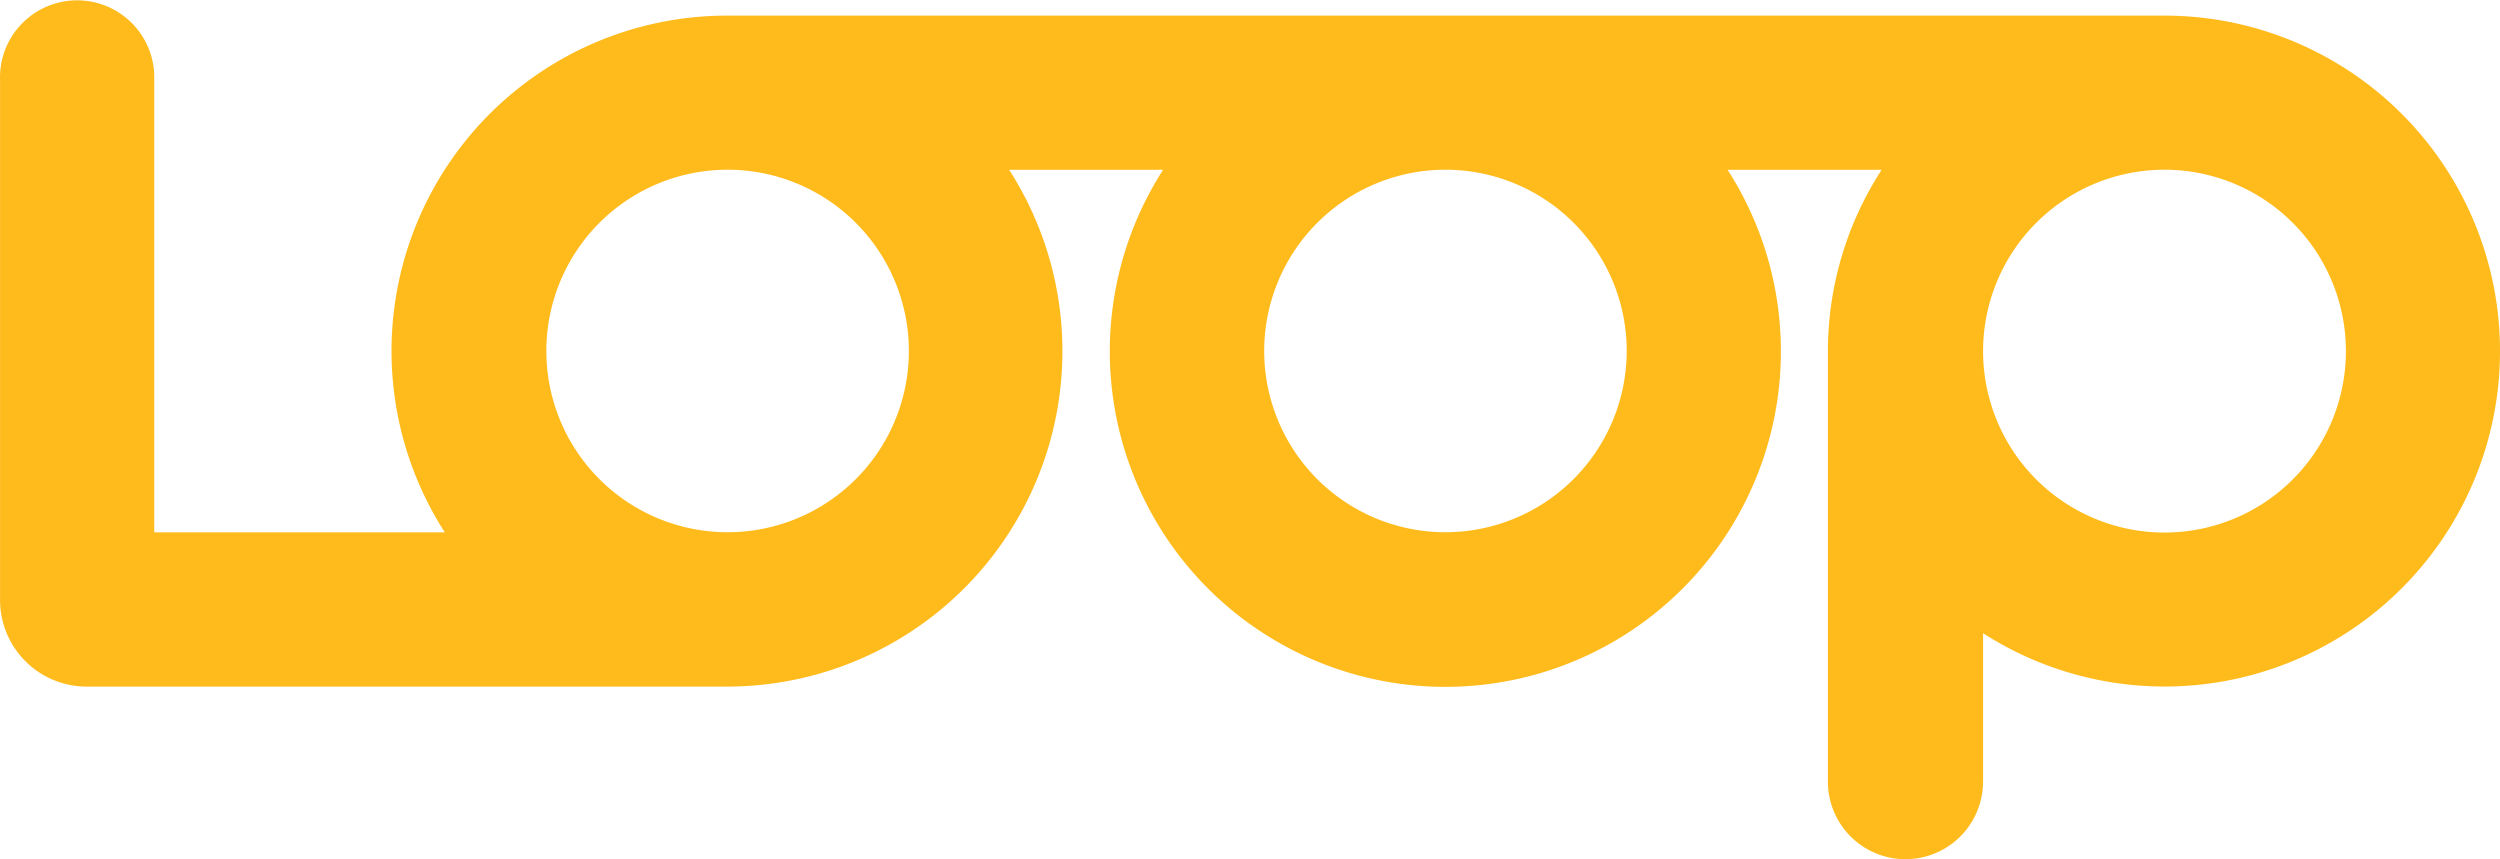 <svg xmlns="http://www.w3.org/2000/svg" viewBox="0 0 242.06 83.193"><defs><style>.cls-1{fill:#ffbb1c;}</style></defs><g id="Layer_2" data-name="Layer 2"><g id="Layer_1-2" data-name="Layer 1"><path class="cls-1" d="M140.005,51.533a17.55,17.55,0,1,1,17.5-17.6v.05a17.569,17.569,0,0,1-17.5,17.55m-69.56,0A17.55,17.55,0,1,1,88,33.983a17.549,17.549,0,0,1-17.55,17.55m139.13-35.1a17.565,17.565,0,1,1-.01,0m-17.56,59.25V61.313l.32.2a32.48,32.48,0,1,0,17.24-60H70.4a32.47,32.47,0,0,0-27.53,49.72l.2.31H14.935V7.743A7.47,7.47,0,0,0,.005,7.2q-.01.273,0,.546V58.1a8.39,8.39,0,0,0,8.38,8.38h62a32.48,32.48,0,0,0,27.53-49.72l-.2-.32h14.9l-.2.32a32.49,32.49,0,1,0,55.06,0l-.2-.32h14.9l-.19.32a32.284,32.284,0,0,0-5,17.23v41.69a7.51,7.51,0,0,0,15.02,0"/></g></g></svg>